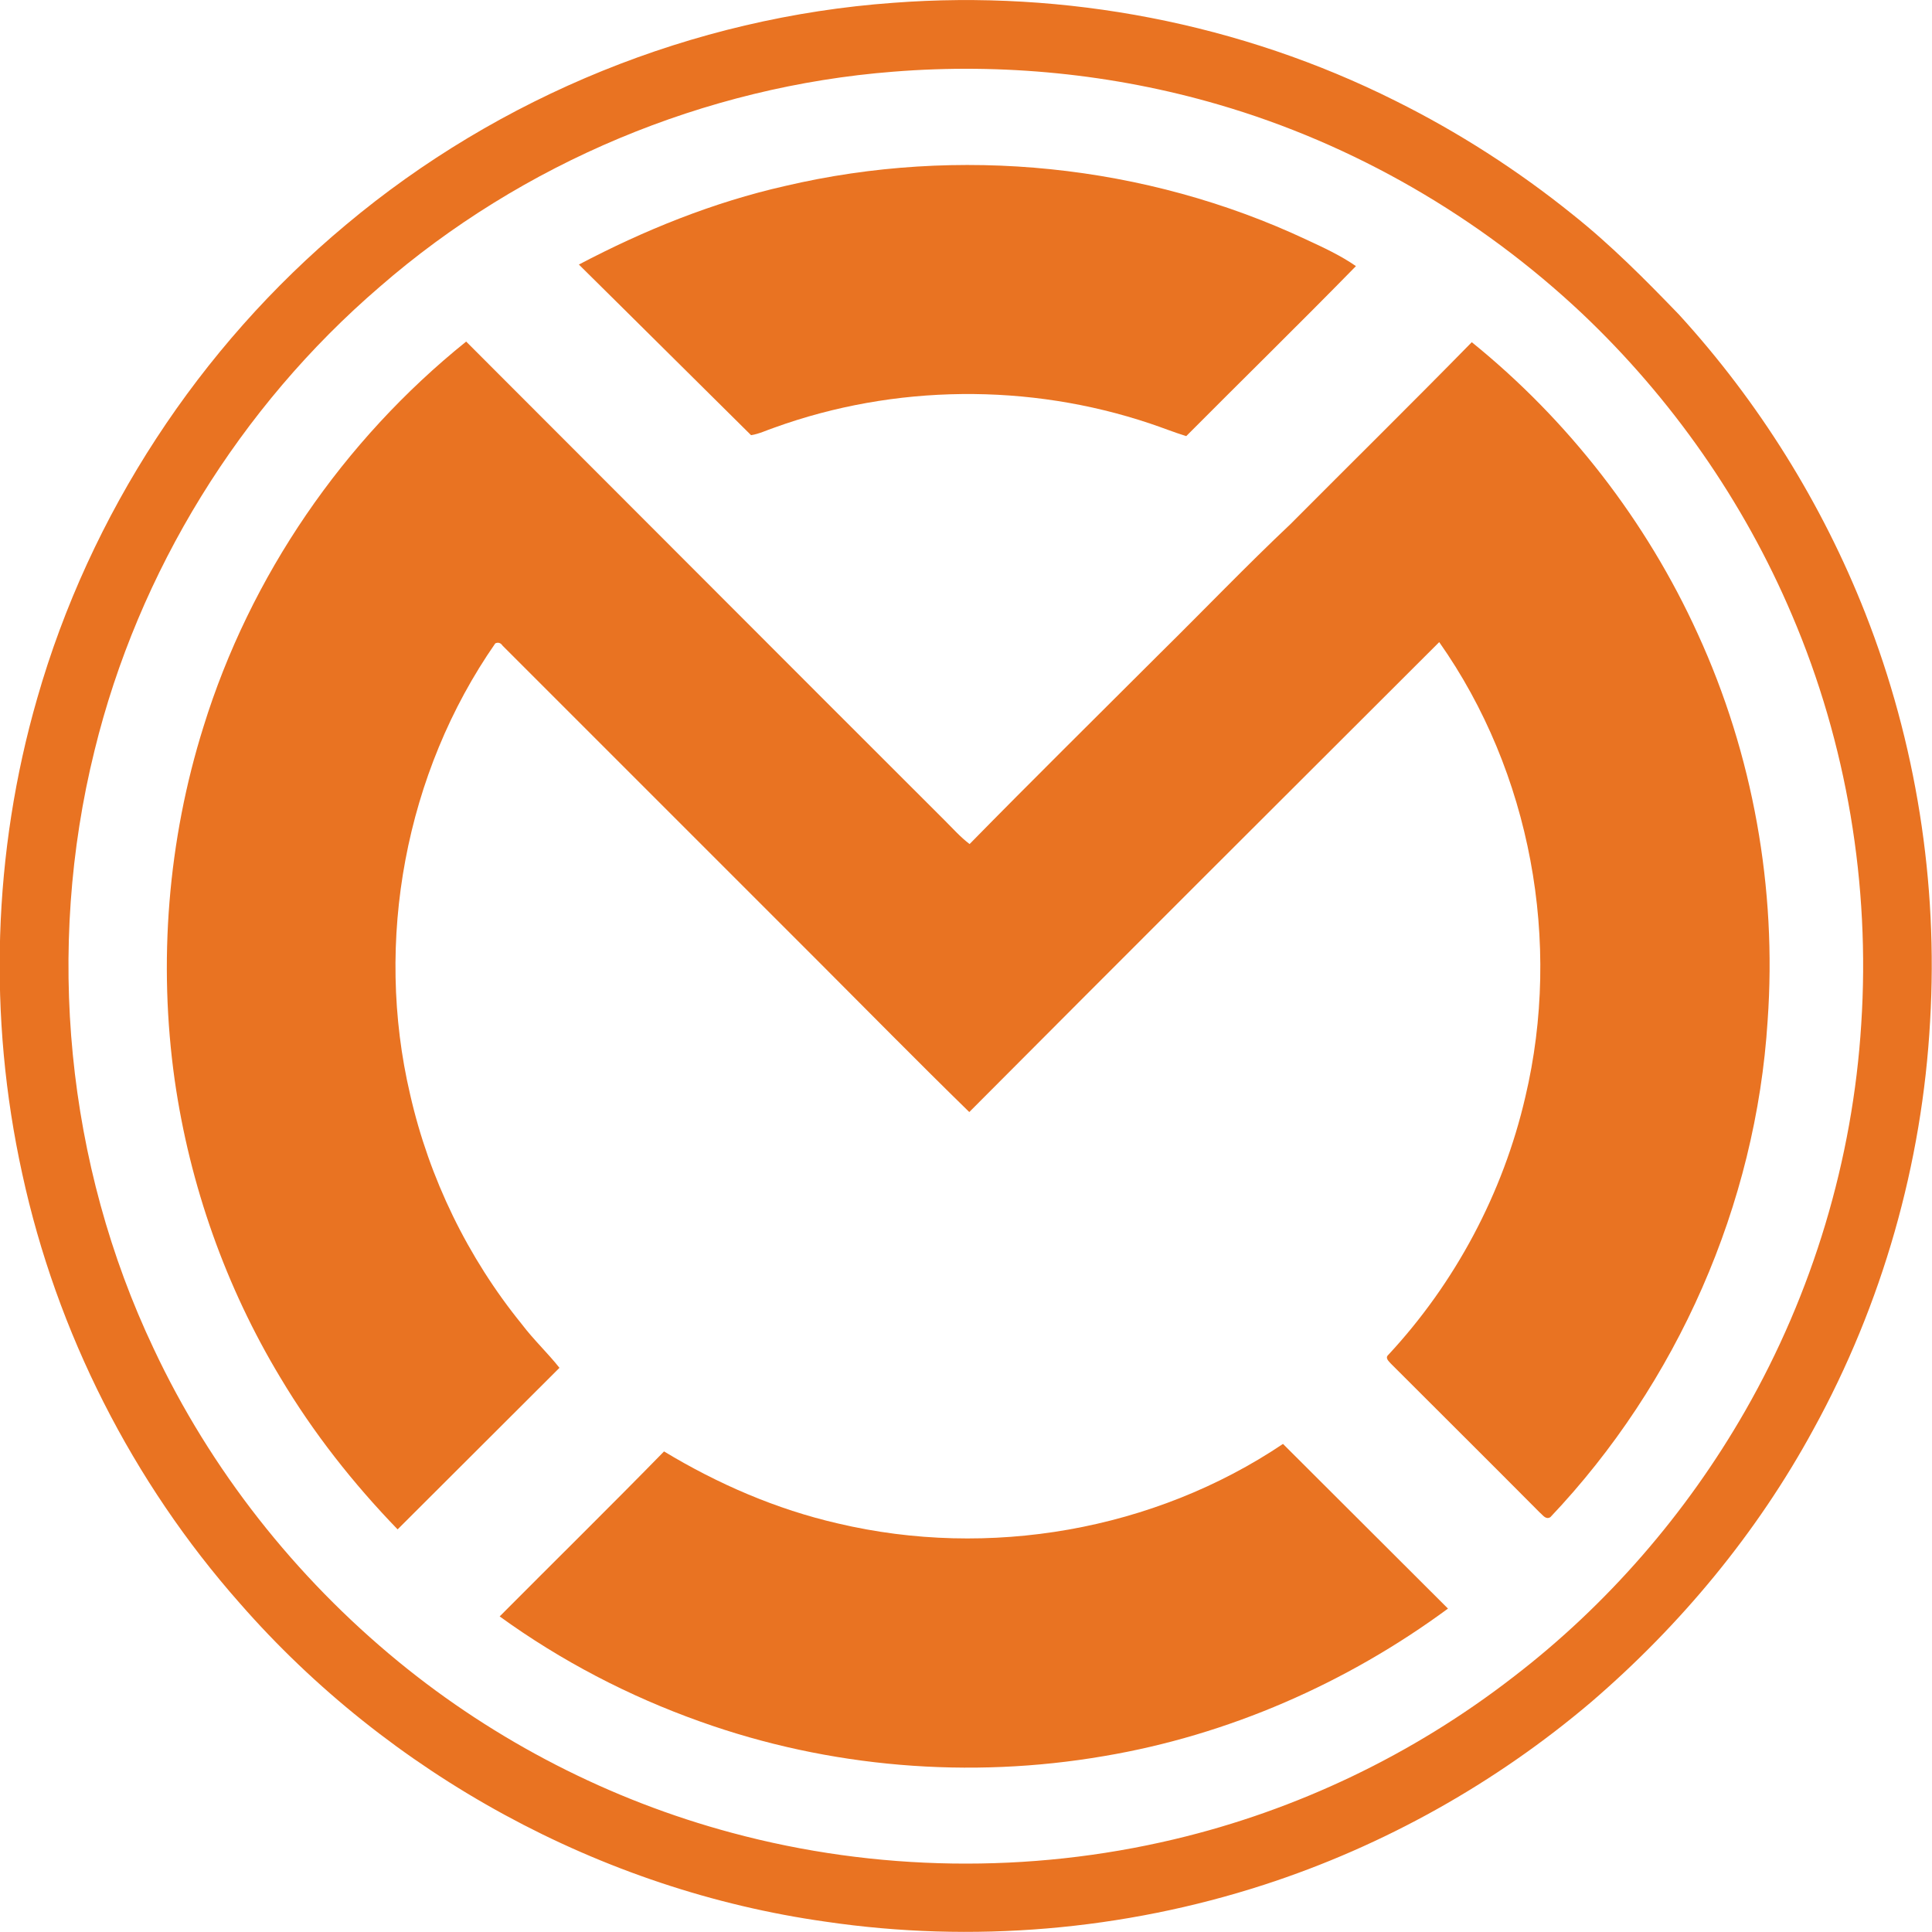 <?xml version="1.0" encoding="utf-8"?>
<svg xmlns="http://www.w3.org/2000/svg" xmlns:xlink="http://www.w3.org/1999/xlink" version="1.1" id="Layer_1" x="0px" y="0px" viewBox="76.2 112.8 617.1 617.1" style="enable-background:new 76.2 112.8 617.1 617.1;">
<style type="text/css">
	.st0{fill:#E97322;}
</style>
<g id="_x23_e97322ff">
	<path class="st0" d="M361.5,113.7c55-4.2,111.1,6.6,160.4,31.3c20.1,10,39.1,22.2,56.6,36.3c12.2,9.7,23.2,20.8,34,32&#xD;&#xA;		c25.4,27.8,45.7,60.3,59.5,95.4c16.2,41.2,23.3,86,20.7,130.2c-2.5,45.6-15.3,90.5-37.3,130.5c-18,33.1-42.4,62.5-70.9,87&#xD;&#xA;		c-30.6,26-66.3,46-104.5,58.4c-45,14.6-93.3,18.7-140.1,11.8c-71.8-10.1-139.4-47.1-187.1-101.7c-34.3-38.8-58.5-86.5-69.5-137.2&#xD;&#xA;		c-11-50-9.4-102.7,4.8-151.9c16.8-58.7,51.7-112.1,98.6-151.2C235.7,143.5,297.7,118.3,361.5,113.7 M361.5,135.7&#xD;&#xA;		c-60.1,4.7-118.5,29.1-164,68.7c-44.7,38.4-77.1,90.9-91.1,148.1c-15.7,63.4-9.1,132.1,18.9,191.1c18.1,38.6,45.2,72.9,78.1,99.9&#xD;&#xA;		c31.1,25.5,67.7,44.3,106.5,54.7c46,12.4,95,13.1,141.3,2.1c39.3-9.3,76.4-27.1,108.3-51.8c30-23,55.3-52.2,74.1-85&#xD;&#xA;		c21.6-37.7,34.4-80.3,37.1-123.6c2.9-44.5-4.6-89.6-22.1-130.6c-15.4-36.3-38.4-69.2-67-96.3c-32.8-30.9-72.9-54.2-116.2-66.8&#xD;&#xA;		C431.8,136.4,396.4,132.9,361.5,135.7z"/>
	<path class="st0" d="M327,172.2c55.4-13,115.1-7,166.6,17.2c5.4,2.5,10.8,5,15.7,8.4c-17.9,18.3-36.2,36.2-54.2,54.3&#xD;&#xA;		c-3.9-1.2-7.6-2.7-11.5-4c-38.7-13-81.7-12.6-120.1,1.3c-2.4,0.8-4.8,2-7.4,2.4c-55-54.5-38.3-38-55-54.5&#xD;&#xA;		C282,186.3,304,177.4,327,172.2z"/>
	<path class="st0" d="M141.2,344.9c14.9-48.1,44.6-91.4,83.9-123c51,51,101.9,102.1,152.9,153c2.6,2.6,5,5.3,7.9,7.5&#xD;&#xA;		c20.1-20.5,40.5-40.6,60.8-60.9c13.9-13.7,27.5-27.9,41.7-41.3c19.3-19.4,38.8-38.6,57.9-58.1c30.8,24.9,55.8,57.1,72.2,93.2&#xD;&#xA;		c17.6,38.4,25.3,81.3,22.3,123.5c-3.7,58.8-28.9,115.9-69.4,158.6c-1.5,0.9-2.4-0.7-3.4-1.5c-15.8-15.9-31.7-31.7-47.5-47.5&#xD;&#xA;		c-0.6-0.7-2-1.8-0.9-2.8c21.4-23,36.7-51.7,43.8-82.4c11.7-49.4,1.8-103.7-27.5-145.3c-50.1,50-100.2,100-150.1,150.1&#xD;&#xA;		c-16.5-16.1-32.7-32.6-49.1-49c-33.3-33.3-66.7-66.7-100-100c-0.6-0.9-1.4-1.1-2.3-0.7c-28.8,41.4-38.7,95.1-27.2,144.1&#xD;&#xA;		c6.1,26.8,18.4,52.1,35.7,73.4c3.7,4.9,8.2,9.1,12,13.9c-17.3,17.2-34.4,34.4-51.7,51.6c-14.2-14.7-26.9-30.8-37.4-48.4&#xD;&#xA;		c-17.5-29-29-61.6-33.8-95.1C126.7,420.2,129.8,381.2,141.2,344.9z"/>
	<path class="st0" d="M343.8,599.4C392,610.8,444.8,601.7,486,574c17.6,17.5,35.1,35.1,52.7,52.6c-32.3,23.8-70.1,40.4-109.8,47.1&#xD;&#xA;		c-43,7.4-87.9,3.7-129-11c-22.8-8.1-44.5-19.4-64.1-33.6c17.5-17.6,35.2-35,52.5-52.7C305.5,586.8,324.2,594.9,343.8,599.4z"/>
</g>
</svg>